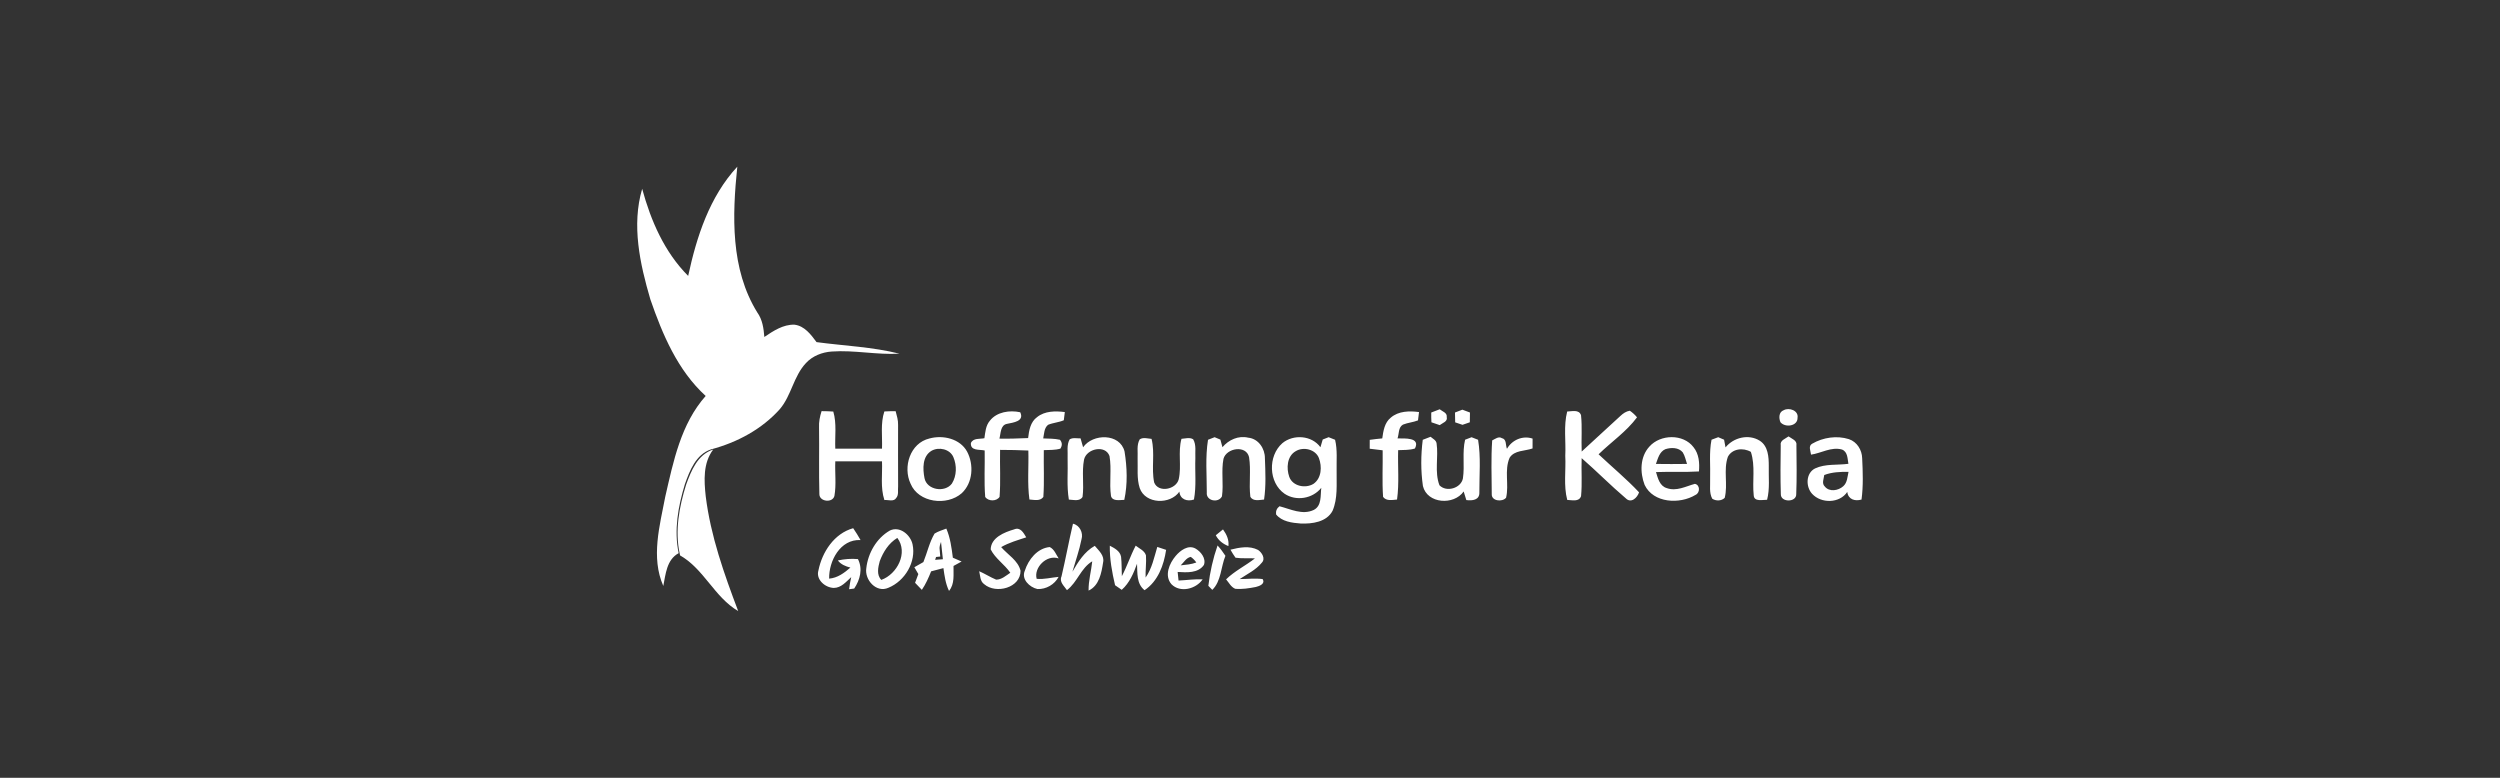 <svg width="180" height="56" viewBox="0 0 180 56" fill="none" xmlns="http://www.w3.org/2000/svg">
<rect x="0" y="0" width="180" height="56" fill="#333333" stroke="none"/>
<path fill-rule="evenodd" clip-rule="evenodd" d="M67.581 38.667C67.624 39.133 67.662 39.601 67.698 40.071C67.577 40.084 67.333 40.109 67.213 40.121C67.333 39.634 67.455 39.15 67.581 38.667Z" fill="white"/>
<path fill-rule="evenodd" clip-rule="evenodd" d="M49.548 19.865C50.156 17.05 51.081 14.17 53.086 12C52.722 15.517 52.587 19.364 54.524 22.495C54.897 23.012 54.985 23.646 55.032 24.262C55.675 23.829 56.388 23.354 57.198 23.377C57.93 23.463 58.389 24.094 58.792 24.633C60.782 24.901 62.81 24.975 64.762 25.465C63.132 25.559 61.512 25.195 59.882 25.31C59.192 25.358 58.505 25.626 58.033 26.136C57.138 27.082 56.986 28.465 56.154 29.45C54.86 30.901 53.076 31.858 51.195 32.354C50.102 32.722 49.661 33.879 49.312 34.86C48.826 36.457 48.513 38.174 48.864 39.828C47.997 40.294 47.928 41.342 47.757 42.189C46.855 40.135 47.5 37.851 47.9 35.757C48.483 33.222 49.021 30.526 50.809 28.509C48.789 26.666 47.697 24.077 46.827 21.558C46.075 18.998 45.464 16.22 46.236 13.595C46.861 15.889 47.836 18.148 49.548 19.865ZM77.254 37.707C77.738 37.812 78.01 38.372 77.869 38.825C77.714 39.621 77.436 40.387 77.215 41.165C77.626 40.45 78.078 39.719 78.824 39.3C79.111 39.644 79.54 40.002 79.422 40.503C79.306 41.246 79.147 42.167 78.378 42.523C78.366 41.81 78.569 41.12 78.642 40.414C77.815 40.906 77.573 41.919 76.821 42.49C76.62 42.194 76.249 41.897 76.429 41.499C76.727 40.241 76.958 38.965 77.254 37.707ZM58.929 41.061C59.195 39.747 60.058 38.413 61.429 38.03C61.62 38.305 61.793 38.592 61.96 38.884C60.493 38.808 59.672 40.401 59.698 41.662C60.306 41.61 60.788 41.25 61.228 40.867C60.883 40.775 60.547 40.644 60.326 40.353C60.801 40.252 61.288 40.209 61.772 40.255C62.132 40.959 61.926 41.749 61.502 42.375C61.41 42.388 61.226 42.412 61.135 42.425C61.166 42.131 61.226 41.841 61.288 41.553C60.926 41.882 60.572 42.325 60.034 42.331C59.405 42.312 58.726 41.725 58.929 41.061ZM64.068 38.2C64.779 37.851 65.555 38.507 65.703 39.189C65.979 40.451 65.159 41.83 63.969 42.318C63.091 42.717 62.239 41.74 62.374 40.911C62.493 39.834 63.104 38.753 64.068 38.2ZM63.342 40.405C63.224 40.838 63.098 41.392 63.454 41.752C64.598 41.342 65.407 39.791 64.608 38.73C63.983 39.106 63.589 39.745 63.342 40.405ZM67.288 38.418C67.549 38.254 67.849 38.169 68.136 38.058C68.421 38.723 68.515 39.442 68.605 40.154C68.815 40.242 69.025 40.333 69.235 40.429C69.089 40.509 68.798 40.669 68.653 40.749C68.638 41.357 68.753 42.039 68.329 42.545C68.08 42.03 68.005 41.462 67.926 40.904C67.629 40.98 67.335 41.059 67.041 41.137C66.857 41.599 66.654 42.057 66.373 42.47C66.208 42.301 66.047 42.132 65.885 41.961C65.962 41.751 66.041 41.542 66.12 41.333C66.022 41.169 65.927 41.004 65.833 40.84C66.049 40.714 66.264 40.59 66.484 40.47C66.761 39.79 66.913 39.054 67.288 38.418ZM67.753 39.017C67.609 39.446 67.468 39.877 67.329 40.309C67.468 40.298 67.749 40.276 67.888 40.265C67.847 39.847 67.804 39.431 67.753 39.017ZM71.329 39.555C71.352 38.705 72.31 38.324 73.014 38.117C73.469 37.919 73.7 38.374 73.889 38.688C73.276 38.893 72.648 39.065 72.085 39.392C72.56 39.943 73.302 40.352 73.479 41.094C73.488 42.32 71.712 42.795 70.862 42.061C70.557 41.85 70.581 41.444 70.502 41.128C70.919 41.309 71.301 41.56 71.723 41.734C72.121 41.736 72.43 41.444 72.742 41.239C72.327 40.631 71.658 40.217 71.329 39.555ZM87.537 38.538C87.708 38.396 87.88 38.255 88.056 38.117C88.311 38.47 88.503 38.871 88.445 39.318C88.055 39.165 87.725 38.913 87.537 38.538ZM73.788 41.089C74.043 40.292 74.681 39.472 75.581 39.387C75.913 39.549 76.033 39.919 76.224 40.207C75.362 39.906 74.416 40.871 74.64 41.675C75.172 41.73 75.694 41.579 76.221 41.535C75.928 42.085 75.324 42.437 74.694 42.411C74.128 42.283 73.516 41.703 73.788 41.089ZM79.906 39.291C80.247 39.468 80.645 39.675 80.718 40.091C80.767 40.553 80.754 41.02 80.774 41.484C81.149 40.771 81.397 40 81.77 39.287C82.029 39.494 82.402 39.64 82.509 39.982C82.548 40.514 82.464 41.048 82.483 41.584C82.946 40.924 83.098 40.132 83.325 39.379C83.535 39.448 83.747 39.518 83.961 39.59C83.796 40.69 83.379 41.845 82.408 42.495C81.819 42.028 81.901 41.257 81.866 40.592C81.616 41.276 81.328 41.971 80.765 42.468C80.645 42.385 80.405 42.218 80.285 42.137C80.067 41.202 79.889 40.252 79.906 39.291ZM84.651 40.024C84.977 39.64 85.534 39.213 86.059 39.486C86.459 39.708 86.853 40.206 86.682 40.675C86.266 41.283 85.44 41.218 84.791 41.181C84.806 41.337 84.838 41.644 84.855 41.799C85.433 41.773 86.009 41.684 86.59 41.714C86.119 42.407 84.977 42.708 84.345 42.065C83.811 41.449 84.191 40.566 84.651 40.024ZM85.011 40.705C85.39 40.664 85.776 40.636 86.136 40.499C86.025 40.34 85.892 40.206 85.735 40.095C85.407 40.161 85.236 40.492 85.011 40.705ZM87.664 39.274C87.874 39.505 88.06 39.758 88.231 40.019C87.899 40.819 87.931 41.847 87.285 42.471C87.214 42.398 87.072 42.253 87.001 42.179C87.117 41.194 87.336 40.213 87.664 39.274ZM88.593 39.577C89.236 39.416 89.964 39.272 90.581 39.596C90.86 39.782 91.134 40.224 90.849 40.516C90.427 41.035 89.803 41.327 89.257 41.693C89.805 41.691 90.358 41.625 90.905 41.691C91.125 42.028 90.686 42.2 90.42 42.263C89.93 42.357 89.43 42.44 88.933 42.392C88.629 42.263 88.481 41.947 88.278 41.714C88.893 41.111 89.681 40.732 90.356 40.204C89.889 40.174 89.418 40.224 88.957 40.156C88.824 39.969 88.702 39.777 88.593 39.577Z" fill="white"/>
<path fill-rule="evenodd" clip-rule="evenodd" d="M105.291 29.497C105.472 29.565 105.653 29.633 105.837 29.701C105.839 29.936 105.835 30.17 105.827 30.405C105.65 30.466 105.474 30.526 105.3 30.587C105.169 30.541 104.905 30.453 104.773 30.409C104.761 30.172 104.758 29.936 104.759 29.701C104.935 29.633 105.113 29.565 105.291 29.497ZM103.05 29.701C103.252 29.624 103.454 29.545 103.658 29.468C103.849 29.624 104.21 29.717 104.165 30.027C104.247 30.357 103.864 30.447 103.66 30.609C103.51 30.557 103.213 30.456 103.063 30.405C103.05 30.17 103.044 29.936 103.05 29.701ZM128.428 29.534C128.819 29.317 129.507 29.561 129.423 30.075C129.444 30.686 128.538 30.814 128.192 30.4C128.069 30.102 128.065 29.664 128.428 29.534ZM59.154 29.602C59.434 29.603 59.717 29.613 59.997 29.631C60.255 30.499 60.102 31.414 60.141 32.304C61.262 32.304 62.384 32.304 63.504 32.304C63.54 31.41 63.385 30.491 63.673 29.625C63.944 29.611 64.213 29.603 64.486 29.605C64.572 29.928 64.673 30.253 64.662 30.592C64.662 32.069 64.656 33.544 64.664 35.021C64.63 35.295 64.727 35.625 64.527 35.854C64.353 36.148 63.947 35.975 63.676 36.003C63.379 35.102 63.544 34.144 63.504 33.216C62.382 33.216 61.262 33.216 60.141 33.216C60.106 34.045 60.222 34.889 60.078 35.709C59.943 36.23 58.997 36.129 58.995 35.581C58.95 33.983 58.995 32.383 58.972 30.785C58.95 30.381 59.031 29.985 59.154 29.602ZM71.268 30.295C71.765 29.653 72.695 29.517 73.456 29.682C73.772 30.339 72.955 30.422 72.506 30.517C72.019 30.605 72.061 31.216 71.958 31.581C72.646 31.599 73.334 31.566 74.025 31.541C74.088 30.996 74.189 30.378 74.672 30.031C75.227 29.585 75.99 29.581 76.667 29.669C76.648 29.816 76.613 30.111 76.594 30.258C76.231 30.416 75.824 30.434 75.459 30.587C75.167 30.829 75.184 31.231 75.111 31.566C75.513 31.585 75.921 31.572 76.317 31.664C76.484 31.862 76.493 32.075 76.347 32.302C75.958 32.414 75.551 32.394 75.154 32.41C75.133 33.533 75.199 34.66 75.121 35.783C74.881 36.104 74.455 35.986 74.118 35.964C73.959 34.795 74.075 33.612 74.041 32.438C73.362 32.414 72.683 32.386 72.006 32.392C71.98 33.52 72.055 34.651 71.969 35.775C71.748 36.111 71.168 36.105 70.935 35.786C70.845 34.673 70.918 33.552 70.897 32.434C70.512 32.35 69.859 32.475 69.904 31.897C70.078 31.522 70.54 31.623 70.877 31.552C70.942 31.117 70.968 30.647 71.268 30.295ZM100.142 30.066C100.693 29.59 101.479 29.576 102.169 29.668C102.15 29.816 102.115 30.117 102.096 30.267C101.746 30.407 101.361 30.431 101.013 30.572C100.667 30.77 100.738 31.242 100.622 31.567C101.111 31.574 102.289 31.471 101.876 32.291C101.486 32.42 101.069 32.39 100.667 32.412C100.632 33.596 100.751 34.79 100.587 35.968C100.245 35.992 99.822 36.098 99.582 35.777C99.504 34.662 99.569 33.541 99.551 32.422C99.238 32.39 98.926 32.352 98.619 32.308C98.619 32.148 98.621 31.829 98.621 31.669C98.919 31.627 99.222 31.592 99.523 31.565C99.599 31.029 99.683 30.429 100.142 30.066ZM112.837 29.629C113.179 29.622 113.682 29.462 113.834 29.891C113.927 30.761 113.843 31.64 113.882 32.511C114.819 31.662 115.736 30.79 116.675 29.943C116.864 29.765 117.083 29.613 117.348 29.572C117.543 29.706 117.715 29.864 117.866 30.047C117.103 31.078 116.013 31.816 115.098 32.709C116.067 33.625 117.101 34.476 118.012 35.447C117.889 35.832 117.442 36.271 117.056 35.878C115.964 34.952 114.96 33.926 113.879 32.986C113.845 33.898 113.925 34.816 113.836 35.724C113.686 36.153 113.185 36.005 112.841 35.994C112.568 34.957 112.753 33.874 112.7 32.82C112.753 31.757 112.57 30.671 112.837 29.629ZM66.923 31.57C67.897 31.3 69.124 31.588 69.629 32.513C70.129 33.451 70.052 34.757 69.246 35.511C68.178 36.45 66.128 36.201 65.561 34.825C64.997 33.63 65.519 31.9 66.923 31.57ZM67.071 32.456C66.396 32.858 66.435 33.761 66.564 34.427C66.733 35.285 68.029 35.491 68.535 34.821C68.889 34.254 68.9 33.515 68.642 32.91C68.393 32.331 67.597 32.157 67.071 32.456ZM77.016 31.633C77.253 31.489 77.539 31.572 77.801 31.563C77.863 31.776 77.924 31.988 77.983 32.203C78.686 31.2 80.638 31.189 80.967 32.504C81.151 33.649 81.196 34.852 80.949 35.99C80.635 35.992 80.111 36.117 79.993 35.722C79.853 34.766 80.049 33.788 79.885 32.836C79.587 31.992 78.213 32.306 78.05 33.097C77.878 33.981 78.063 34.889 77.943 35.779C77.734 36.124 77.283 35.984 76.957 35.97C76.793 34.984 76.901 33.983 76.868 32.99C76.894 32.541 76.782 32.045 77.016 31.633ZM82.061 31.631C82.32 31.466 82.632 31.579 82.912 31.599C83.171 32.629 82.886 33.704 83.1 34.737C83.401 35.504 84.678 35.249 84.867 34.511C85.086 33.552 84.8 32.548 85.067 31.594C85.344 31.579 85.651 31.469 85.909 31.629C86.15 32.044 86.038 32.542 86.066 32.996C86.028 33.985 86.148 34.986 85.965 35.966C85.471 36.133 84.964 35.957 84.916 35.397C84.255 36.351 82.466 36.298 82.061 35.146C81.837 34.456 81.934 33.715 81.908 33.001C81.936 32.546 81.822 32.047 82.061 31.631ZM86.977 31.664C87.096 31.618 87.334 31.524 87.452 31.478C87.556 31.521 87.762 31.609 87.867 31.651C87.904 31.788 87.979 32.062 88.016 32.198C88.463 31.667 89.165 31.344 89.872 31.513C90.611 31.585 91.08 32.304 91.073 32.992C91.11 33.983 91.159 34.984 91.013 35.968C90.689 35.992 90.216 36.122 90.025 35.764C89.911 34.818 90.083 33.854 89.932 32.911C89.722 32.02 88.306 32.253 88.091 33.032C87.917 33.924 88.11 34.841 87.981 35.737C87.727 36.245 86.82 36.067 86.889 35.456C86.892 34.194 86.775 32.915 86.977 31.664ZM92.328 31.911C93.124 31.247 94.454 31.345 95.071 32.201C95.112 32.064 95.195 31.785 95.236 31.645C95.343 31.603 95.556 31.521 95.662 31.478C95.778 31.524 96.01 31.618 96.126 31.664C96.304 32.401 96.22 33.163 96.237 33.911C96.222 34.867 96.33 35.874 95.945 36.777C95.516 37.59 94.484 37.726 93.648 37.693C93.023 37.647 92.286 37.553 91.877 37.036C91.847 36.792 91.929 36.597 92.124 36.45C92.913 36.654 93.773 37.102 94.585 36.718C95.183 36.419 95.062 35.665 95.133 35.122C94.518 35.902 93.326 36.109 92.49 35.551C91.325 34.744 91.282 32.829 92.328 31.911ZM93.293 32.484C92.657 32.845 92.61 33.718 92.827 34.333C93.07 35.007 93.981 35.19 94.562 34.843C95.159 34.438 95.193 33.592 94.961 32.979C94.718 32.353 93.852 32.144 93.293 32.484ZM102.438 31.666C102.579 31.61 102.861 31.502 103.003 31.447C103.156 31.587 103.396 31.686 103.433 31.915C103.581 32.913 103.274 33.972 103.639 34.937C104.138 35.463 105.191 35.157 105.33 34.445C105.468 33.522 105.27 32.576 105.487 31.66C105.603 31.614 105.837 31.524 105.953 31.48C106.07 31.526 106.306 31.618 106.422 31.664C106.63 32.917 106.508 34.199 106.514 35.465C106.532 36.005 106.005 36.063 105.575 36.005C105.509 35.799 105.446 35.592 105.384 35.385C104.679 36.401 102.756 36.274 102.45 34.994C102.292 33.898 102.298 32.765 102.438 31.666ZM107.437 31.71C107.647 31.609 107.907 31.387 108.146 31.554C108.49 31.623 108.389 32.067 108.502 32.313C108.863 31.68 109.629 31.337 110.346 31.579C110.35 31.814 110.351 32.051 110.344 32.288C109.79 32.487 109.035 32.405 108.689 32.963C108.298 33.873 108.663 34.895 108.438 35.836C108.167 36.166 107.378 36.08 107.406 35.575C107.4 34.287 107.348 32.994 107.437 31.71ZM118.758 32.152C119.55 31.26 121.195 31.223 121.932 32.196C122.331 32.688 122.376 33.343 122.325 33.944C121.295 34.008 120.262 33.95 119.232 33.99C119.368 34.429 119.492 34.988 120.002 35.142C120.698 35.397 121.373 35.017 122.031 34.838C122.413 34.909 122.415 35.48 122.082 35.63C120.943 36.324 119.045 36.23 118.414 34.915C118.07 34.023 118.074 32.891 118.758 32.152ZM119.901 32.343C119.476 32.532 119.37 33.014 119.226 33.403C119.972 33.414 120.718 33.414 121.465 33.403C121.371 33.12 121.317 32.825 121.158 32.57C120.86 32.205 120.314 32.209 119.901 32.343ZM123.23 31.66C123.352 31.614 123.593 31.524 123.713 31.478C123.818 31.524 124.027 31.614 124.134 31.658C124.16 31.798 124.212 32.075 124.238 32.212C124.809 31.499 125.901 31.229 126.7 31.73C127.309 32.117 127.352 32.904 127.352 33.546C127.33 34.359 127.437 35.186 127.231 35.984C126.911 35.979 126.299 36.146 126.268 35.669C126.155 34.627 126.399 33.55 126.062 32.535C125.514 32.214 124.71 32.297 124.405 32.895C124.074 33.845 124.424 34.884 124.179 35.847C123.937 36.076 123.552 36.084 123.281 35.906C123.045 35.462 123.15 34.95 123.129 34.473C123.161 33.535 123.045 32.587 123.23 31.66ZM128.213 32.064C128.145 31.702 128.544 31.596 128.776 31.42C129.006 31.596 129.404 31.706 129.342 32.067C129.354 33.238 129.376 34.412 129.329 35.583C129.344 36.183 128.202 36.183 128.22 35.579C128.181 34.408 128.198 33.234 128.213 32.064ZM130.482 31.944C131.26 31.493 132.253 31.344 133.121 31.618C133.708 31.814 134.063 32.403 134.076 32.994C134.125 33.983 134.161 34.983 134.03 35.968C133.547 36.107 133.072 35.957 133.003 35.419C132.451 36.251 131.125 36.269 130.47 35.553C130.003 35.045 130.014 34.062 130.687 33.726C131.432 33.379 132.288 33.502 133.085 33.394C133.016 33.027 133.044 32.535 132.623 32.366C131.854 32.152 131.136 32.627 130.394 32.735C130.369 32.484 130.175 32.104 130.482 31.944ZM131.346 34.201C131.316 34.473 131.146 34.803 131.387 35.03C131.714 35.44 132.359 35.328 132.713 35.01C133.01 34.748 133.012 34.33 133.094 33.974C132.501 33.966 131.903 33.988 131.346 34.201Z" fill="white"/>
<path fill-rule="evenodd" clip-rule="evenodd" d="M49.405 34.883C49.766 33.896 50.221 32.733 51.352 32.364C50.613 33.339 50.689 34.602 50.813 35.739C51.166 38.587 52.135 41.317 53.151 44C51.427 42.982 50.696 40.979 48.965 39.989L48.942 39.876C48.579 38.213 48.903 36.487 49.405 34.883Z" fill="white"/>
</svg>
